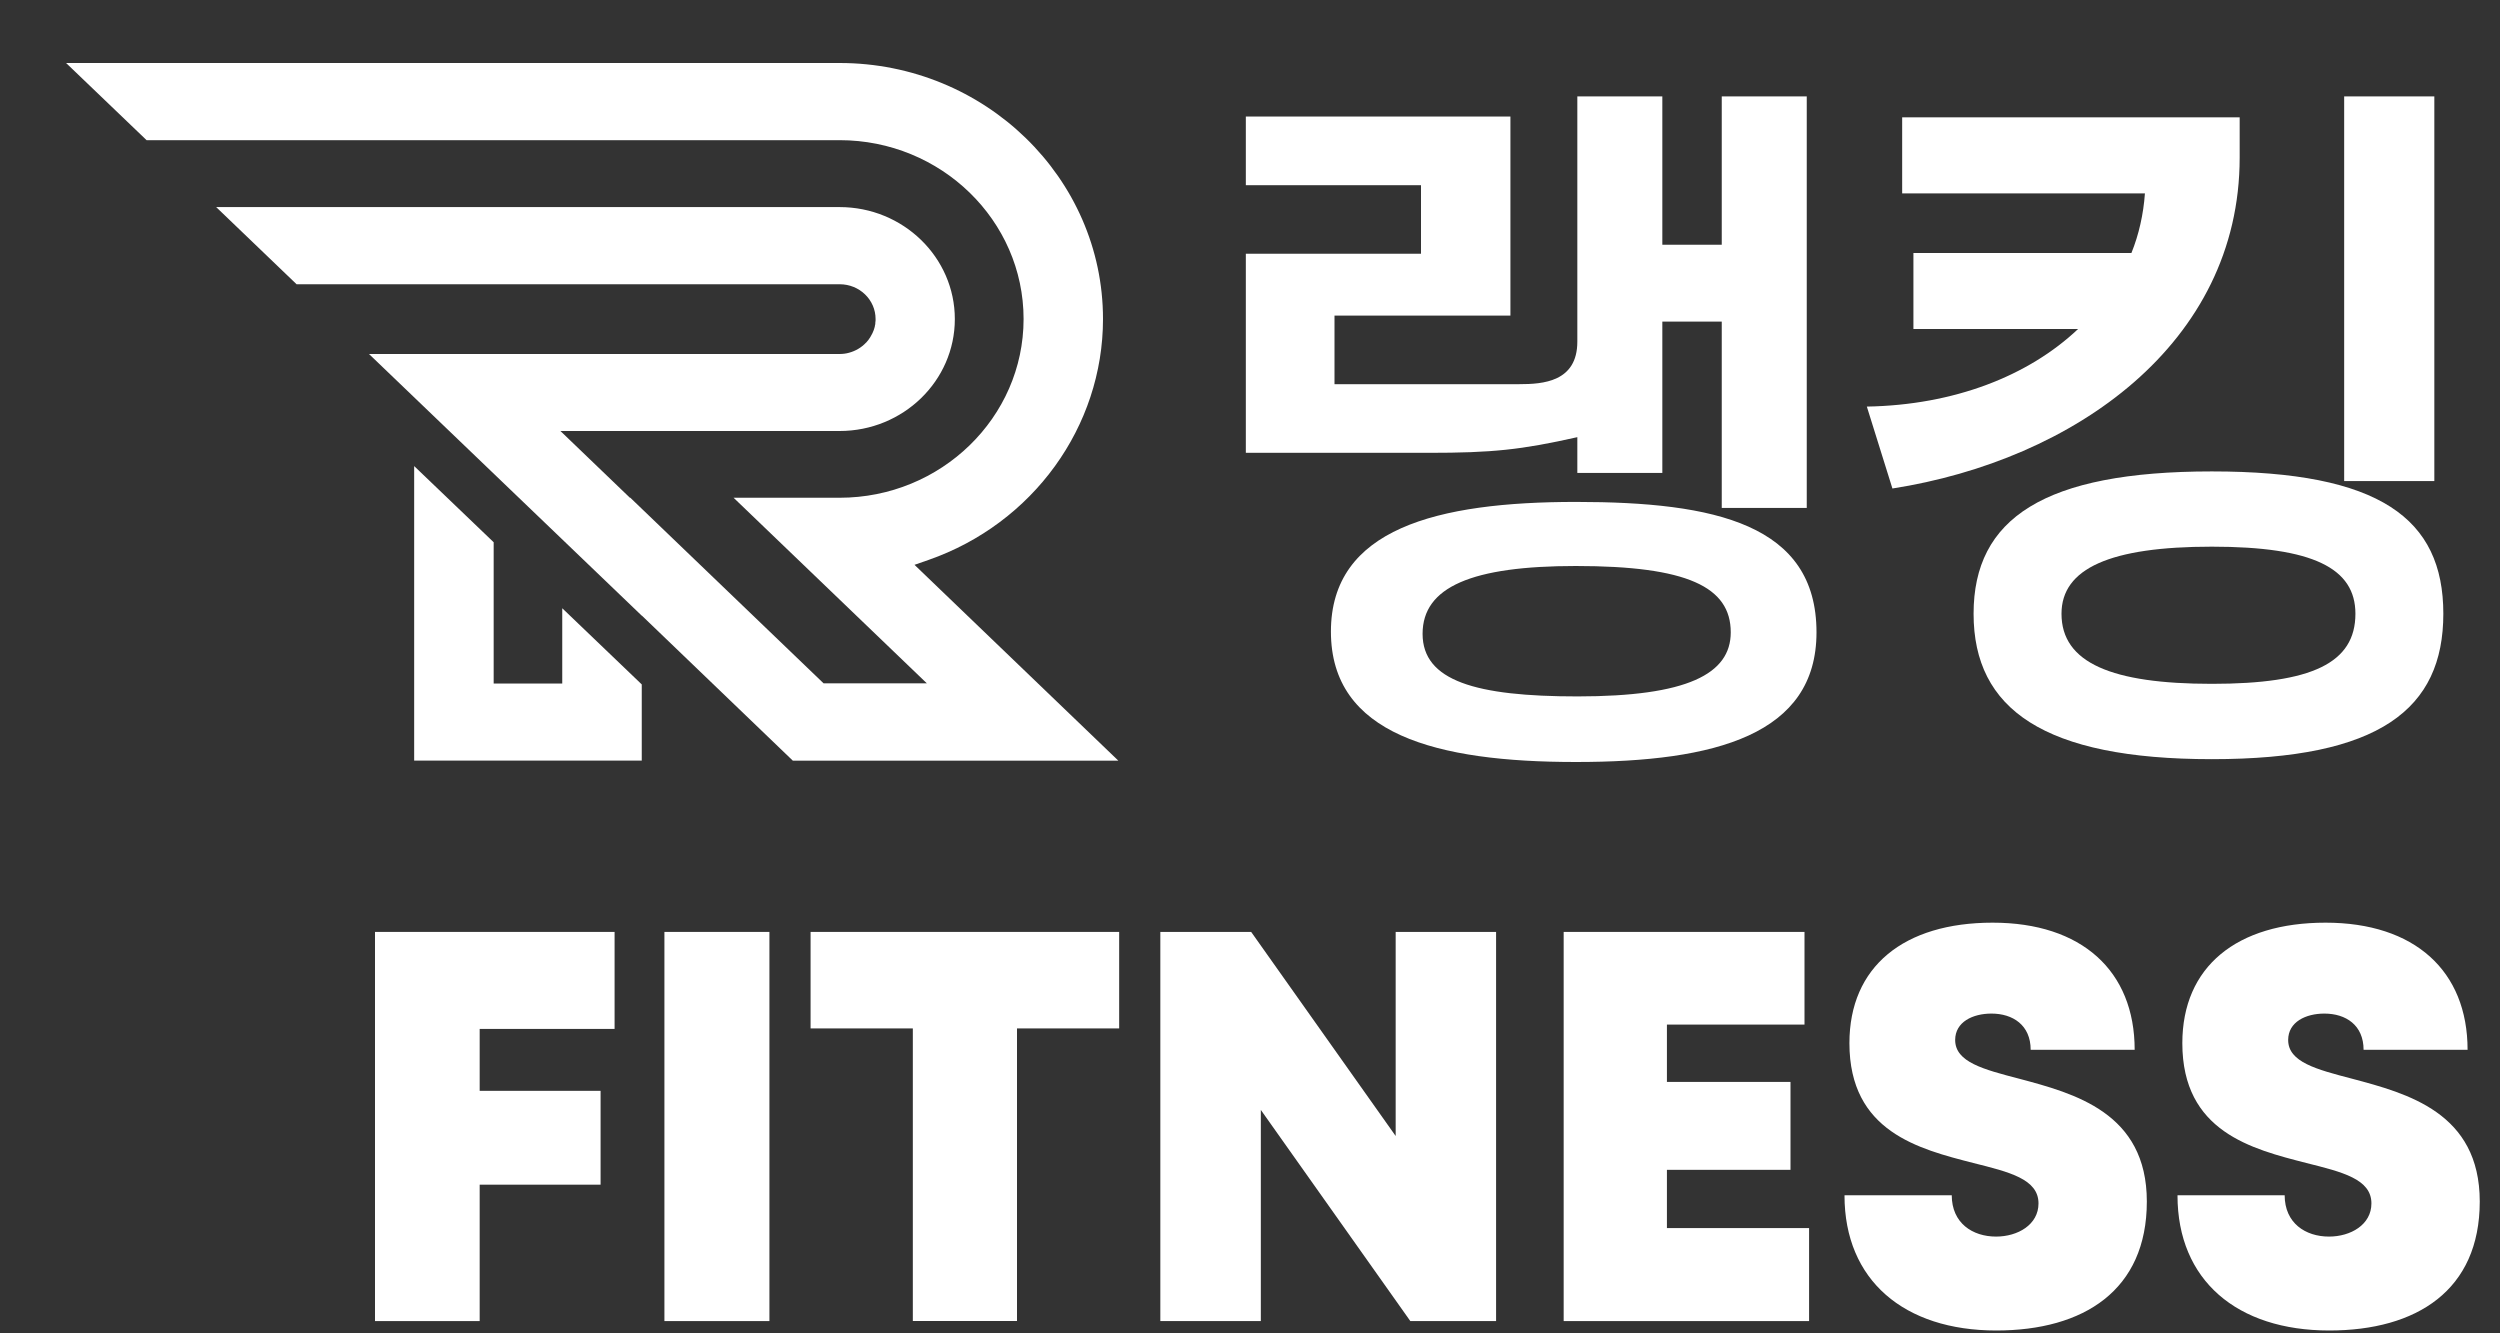 <svg width="30" height="16" viewBox="0 0 30 16" fill="none" xmlns="http://www.w3.org/2000/svg">
<rect x="0" y="0" width="30" height="16" fill="#333333" stroke="none"/>
<g clip-path="url(#clip0_13064_106921)">
<path d="M5.756 12.347V13.09H7.207V14.216H5.756V15.853H4.5V11.183H7.375V12.347H5.756Z" fill="white"/>
<path d="M7.973 11.183H9.233V15.853H7.973V11.183Z" fill="white"/>
<path d="M13.432 12.341H12.204V15.852H10.954V12.341H9.727V11.183H13.43V12.341H13.432Z" fill="white"/>
<path d="M17.953 11.183V15.853H16.924L15.13 13.319V15.853H13.924V11.183H15.014L16.748 13.632V11.183H17.954H17.953Z" fill="white"/>
<path d="M21.709 14.737V15.853H18.764V11.183H21.654V12.295H20.003V12.983H21.486V14.038H20.003V14.737H21.709Z" fill="white"/>
<path d="M22.137 14.343H23.421C23.421 14.677 23.67 14.839 23.953 14.839C24.214 14.839 24.462 14.696 24.462 14.441C24.462 14.148 24.11 14.064 23.68 13.956C23.027 13.788 22.193 13.581 22.193 12.518C22.193 11.599 22.846 11.072 23.912 11.072C24.978 11.072 25.616 11.648 25.616 12.598H24.368C24.368 12.302 24.155 12.163 23.897 12.163C23.675 12.163 23.462 12.262 23.462 12.48C23.462 12.745 23.802 12.833 24.228 12.944C24.892 13.121 25.762 13.351 25.762 14.418C25.762 15.484 25.004 15.966 23.955 15.966C22.849 15.966 22.134 15.363 22.134 14.345L22.137 14.343Z" fill="white"/>
<path d="M26.132 14.343H27.416C27.416 14.677 27.665 14.839 27.948 14.839C28.209 14.839 28.457 14.696 28.457 14.441C28.457 14.148 28.106 14.064 27.676 13.956C27.022 13.788 26.188 13.581 26.188 12.518C26.188 11.599 26.842 11.072 27.907 11.072C28.973 11.072 29.611 11.648 29.611 12.598H28.363C28.363 12.302 28.151 12.163 27.892 12.163C27.671 12.163 27.458 12.262 27.458 12.48C27.458 12.745 27.798 12.833 28.223 12.944C28.888 13.121 29.757 13.351 29.757 14.418C29.757 15.484 29 15.966 27.951 15.966C26.844 15.966 26.13 15.363 26.13 14.345L26.132 14.343Z" fill="white"/>
<path d="M10.974 6.778L11.143 6.719C12.395 6.282 13.236 5.12 13.236 3.828C13.236 2.134 11.818 0.756 10.075 0.756H0.793L1.759 1.682H10.075C11.292 1.682 12.283 2.645 12.283 3.828C12.283 5.01 11.292 5.973 10.075 5.973H8.803L11.122 8.2H9.883L7.564 5.973H7.559L6.725 5.172H9.962H10.075C10.838 5.172 11.458 4.57 11.458 3.829C11.458 3.088 10.838 2.485 10.075 2.485H2.594L3.559 3.411H10.076C10.315 3.411 10.507 3.598 10.507 3.829C10.507 3.843 10.507 3.856 10.504 3.87C10.504 3.872 10.504 3.876 10.504 3.878C10.504 3.888 10.502 3.898 10.499 3.908C10.499 3.913 10.497 3.917 10.497 3.922C10.495 3.929 10.493 3.938 10.49 3.945C10.489 3.95 10.488 3.955 10.485 3.961C10.483 3.967 10.48 3.974 10.477 3.98C10.475 3.986 10.472 3.991 10.47 3.997C10.469 4.001 10.466 4.005 10.463 4.01C10.451 4.036 10.435 4.06 10.418 4.083C10.418 4.083 10.416 4.085 10.415 4.086C10.409 4.094 10.402 4.102 10.395 4.11C10.395 4.11 10.393 4.111 10.392 4.112C10.339 4.169 10.267 4.212 10.188 4.233C10.153 4.243 10.115 4.248 10.075 4.248H4.428L7.702 7.389V7.387L9.514 9.128H13.42L10.975 6.779L10.974 6.778Z" fill="white"/>
<path d="M6.747 8.202H5.924V6.507L4.97 5.593V9.127H7.701V8.213L6.747 7.299V8.202Z" fill="white"/>
<path d="M21.681 1.157V6.095H20.661V3.859H19.948V5.675H18.928V5.246C18.252 5.398 17.908 5.434 17.142 5.434H14.95V3.045H17.052V2.222H14.95V1.398H18.125V3.787H16.014V4.61H18.233C18.513 4.61 18.928 4.583 18.928 4.1V1.157H19.948V2.937H20.661V1.157H21.681ZM21.798 7.588C21.798 8.814 20.59 9.144 18.912 9.144C17.234 9.144 15.971 8.814 15.971 7.579C15.971 6.345 17.242 6.023 18.912 6.023C20.581 6.023 21.798 6.291 21.798 7.588ZM20.769 7.588C20.769 7.042 20.246 6.792 18.91 6.792C17.665 6.792 17.071 7.042 17.071 7.606C17.071 8.171 17.711 8.357 18.93 8.357C20.246 8.357 20.769 8.089 20.769 7.588Z" fill="white"/>
<path d="M26.876 1.408V1.891C26.876 4.126 24.882 5.522 22.709 5.862L22.402 4.879C23.448 4.861 24.341 4.512 24.937 3.948H22.961V3.036H25.577C25.667 2.813 25.721 2.571 25.739 2.321H22.826V1.408H26.876ZM29.32 7.365C29.32 8.51 28.554 9.11 26.542 9.11C24.53 9.11 23.683 8.511 23.683 7.365C23.683 6.22 24.53 5.657 26.542 5.657C28.554 5.657 29.32 6.22 29.32 7.365ZM28.265 7.365C28.265 6.82 27.759 6.56 26.542 6.56C25.325 6.56 24.738 6.82 24.738 7.365C24.738 7.955 25.343 8.206 26.542 8.206C27.741 8.206 28.265 7.957 28.265 7.365ZM29.212 1.158V5.773H28.13V1.157H29.212V1.158Z" fill="white"/>
</g>
<defs>
<clipPath id="clip0_13064_106921">
<rect width="28.965" height="15.207" fill="white" transform="translate(0.793 0.759)"/>
</clipPath>
</defs>
</svg>
